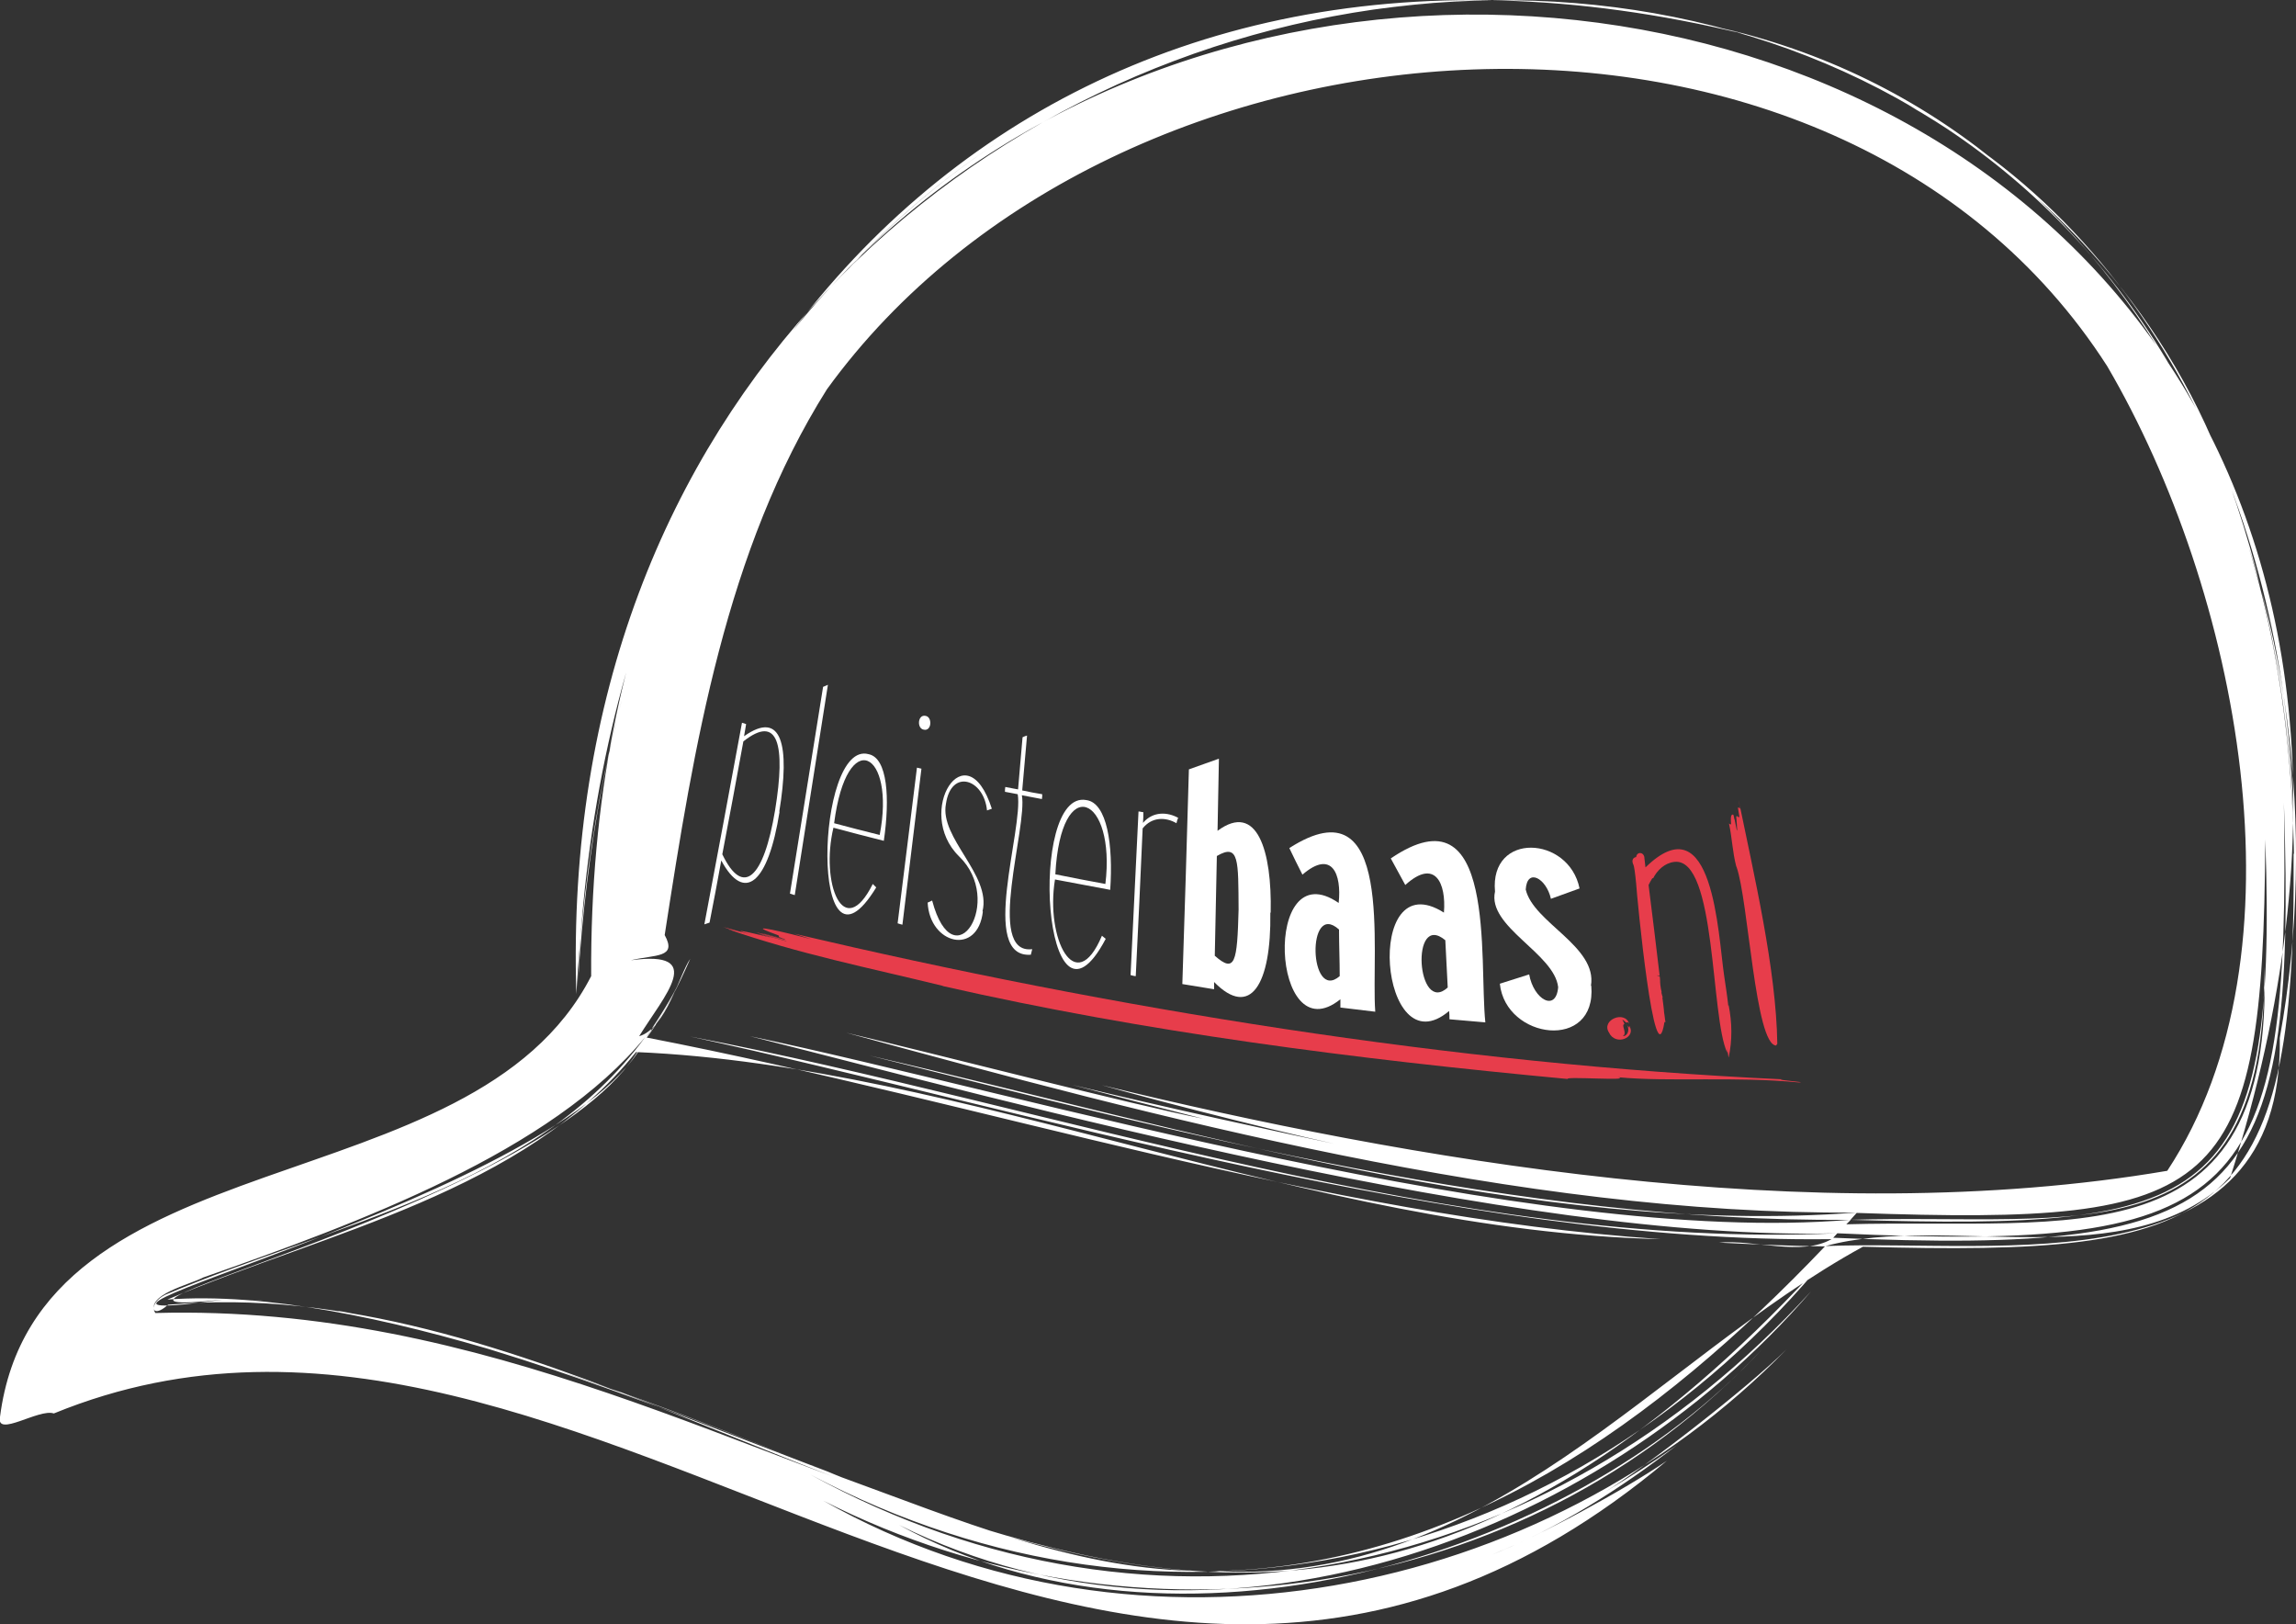 <svg xmlns="http://www.w3.org/2000/svg" id="uuid-a849da5b-0855-43c8-aeef-177429904e7d" viewBox="0 0 66.53 47.06"><rect x="0" y="0" width="66.53" height="47.06" fill="#333333" stroke="none"/><defs><style>.uuid-67f60a2f-505b-46fc-89cd-1a79c755cd1b{fill:#fff;}.uuid-ac0b7d75-375a-42dc-8744-c5f425a72d76{fill:#e73d4b;}</style></defs><g id="uuid-7aa92e20-6b34-413e-8aeb-45ddcfb67821"><g><path class="uuid-67f60a2f-505b-46fc-89cd-1a79c755cd1b" d="m66.47,24.73c-.58-36.41-50.85-30.53-49.77,4.07h0C17.58,13.19,25.92.55,42.76.05c-16.68.51-25.09,12.9-26.01,28.39C17.54,9.22,30.96-3.77,50.55.99c-.21-.06-.42-.11-.63-.17,12.81,3,18.34,17.16,16.14,29.25.11,7.29-8.08,5.83-13.16,6.03,3.54-.97,8.76.94,11.72-1.97C77.65-6.63,16.9-12.62,17.13,28.28,13.67,35.03,1.06,32.82,0,41.05c-.12.61,1.13-.25,1.56-.1,15.55-6.36,30.21,15.23,46.74,1.37-1.24.85-3.72,2.2-5.07,2.72,1.94-.77,3.71-1.9,5.36-3.17-.67.48-1.36.92-2.06,1.34,1.11-.68,4.09-2.98,5.24-4.12-7.01,7.2-18.7,9.59-27.91,4.39,9.09,4.6,20.32,2.96,27.21-4.4h0c-5.68,6.14-17.06,9.47-25.02,5.1,9.06,4.5,20.2.47,26.43-6.77-7.62,8.35-18.96,10.83-29,5.31,10.41,5.52,22.08,2.69,29.47-6.31-18.04,19.87-29.3,1.11-48.45,1.63-.31-.53,1-.82,1.39-1.03,4.53-1.59,10.08-3.64,12.81-6.97-3.18,4.35-9.05,5.42-13.91,7.47-.49.24-.43.75.08.29,10.15-.91,19.59,6.93,29.64,7.71-3.47-.1-6.77-1.49-10.12-2.71h0c-5.36-2.16-13.86-5.57-19.54-5.15,4.65-1.97,10.32-3.1,13.58-7.17,9.5.4,19.54,5.18,29.69,5.42-9.78-.66-19.67-3.96-29.38-5.84.53-.7.92-1.51,1.26-2.28h0c-.3.42-.71,2.03-1.48,2.24.73-1.18,1.97-2.5-.24-2.2.71-.17,1.35-.06.98-.73.85-5.5,1.77-11.15,4.7-15.81C32.33-.27,53.19-1.66,61.06,10.61c3.79,6.47,5.91,16.98,1.74,23.31-10.33,1.76-22.1-.35-30.87-2.48,1.96.55,5.65,1.49,7.64,1.89-2.84-.6-5.68-1.22-8.5-1.9,1.26.33,2.52.66,3.79.98-2.03-.4-7.84-1.9-10.34-2.49,8.93,2.44,19.55,5.28,29.27,5.21-9.29.71-19.51-2.46-28.6-4.55h0c9.1,2.28,18.94,4.84,28.41,4.76-9.19.77-24.06-3.69-31.87-5.32,7.53,1.9,22.26,5.96,31.5,5.71-10.97.5-22.9-3.73-33.23-5.7,9.52,2.07,22.35,6.01,33.07,5.87-.87.5-2.23.01-3.26.1,1.02.05,2.05.1,3.07.11-4.88,5.12-10.6,9.24-17.66,9.41,7.99.42,12.73-6.1,18.76-9.4,10.29.28,12.57-.61,12.48-11.38,0,0,0,0,0,0h0Zm-56.65,13.25c4.41.8,10.51,3.19,14.38,4.74-4.69-1.8-9.79-3.86-14.41-4.74.01,0,.02,0,.03,0Zm-2.48-.32l.28.02c-.11,0-.22-.02-.33-.02.02,0,.03,0,.05,0Zm-.34-.01s.05,0,.07,0c-.02,0-.05,0-.07,0Zm11.65-7.5c-2.27,4.71-18.51,8.17-12.17,7.5-7.79,1.07,10.13-2.97,12.25-7.6-.03.04-.05.07-.08.11Zm.21-.31c.43-.64.72-1.15.91-1.57-.28.59-.61,1.27-1.05,1.77.05-.07.1-.13.15-.19Zm34.94,5.3c10.55.37,11.78-.47,11.84-10.82.38,10.67-1.64,11.32-12.02,11.02.06-.07.12-.13.18-.2Zm-.19.2c6.61-.2,12.09,1.26,12-7.36.3,8.63-5.59,7.31-12.11,7.49.04-.04.08-.08.12-.12Zm-.37.39c11.85.56,13.12-1,12.94-12.47.39,11.69-1.25,13.1-13.06,12.6.04-.04.08-.09.12-.13ZM50.71,1.04c.21.07.42.14.63.21-.21-.07-.42-.14-.63-.21Zm3.88,1.62s-.04-.02-.06-.03c.02.01.04.02.06.03Zm10,11.32c-1.64-4.66-5.07-8.53-9.3-10.94,7.84,4.19,11.19,13.18,11.17,21.33-.05-3.53-.7-7.12-1.87-10.39Z"></path><g><g><path class="uuid-ac0b7d75-375a-42dc-8744-c5f425a72d76" d="m47.21,29.73s.02.13.01.13c.01-.04,0-.09-.04-.13,0,.02.01.04.02.05,0-.02-.08-.11-.09-.12.13.11.08.36-.09.36.15-.07-.06-.33.05-.35-.01-.04-.03-.08-.06-.12.05,0,.08.07.13.08.02-.04.05,0,.07.03-.13-.4-.82-.11-.59.25.19.41.81.15.59-.19Z"></path><path class="uuid-ac0b7d75-375a-42dc-8744-c5f425a72d76" d="m50.32,25.12c.34.95.54,5.17,1.15,5.17,0-.02.02-.03.03-.05-.03-2.16-.68-4.91-1.12-7.06.04.25.02.04.04.23.01.06-.05-.06-.06,0,.01.06.03.19.04.25-.02.06-.07-.06-.09,0,.02.29.07.71-.05.07,0,.06-.02-.13-.04-.13-.04,0-.08,0-.06.26,0,.06-.04,0-.06,0,.09.41.1.82.21,1.24Z"></path><path class="uuid-ac0b7d75-375a-42dc-8744-c5f425a72d76" d="m50.08,29.14c-.03-.28-.08-.6-.12-.87,0,0,0,0,0,0-.18-1.2-.31-5.06-2.28-3.14,0,0,0,0,0,0-.01-.1-.02-.17-.03-.26h0c0-.19-.22-.21-.24-.04-.13.02-.12.15-.08.22,0,0,0,0,0,0,.02.04.05.23.08.55,0,0,0,0,0,0,.02.36.54,5.78.82,4.01.01,0,.02,0,.03,0-.02-.09-.02-.17-.04-.27,0,0,0,0,0,0-.01-.16-.03-.27-.05-.44,0,0,0,0,.01,0-.01-.05-.03-.09-.04-.15,0,0,0,0,.01,0-.02-.07-.03-.15-.04-.22,0,0,0,0,0,0-.01-.08,0-.17-.02-.25-.03,0-.05-.01-.08-.02.03,0,.05,0,.08,0-.1-.83-.21-1.77-.32-2.62.03-.06.07-.14.11-.2,0,0,.01,0,.02.01.12-.24.34-.45.62-.48,0,0,0,0,0,0,1.22-.13,1.04,4.51,1.53,5.53,0-.05,0-.09,0-.14,0,.06.01.12.02.17,0,0,0-.01,0-.02,0,.04.01.08.02.13.11-.51.1-1.01,0-1.52,0,0,0,0,0,0Z"></path><path class="uuid-ac0b7d75-375a-42dc-8744-c5f425a72d76" d="m27.33,28.57c5.85,1.33,11.89,2.11,18.1,2.69-.13-.08,1.87.06,1.46-.05,1.5.14,3.38-.03,5.23.15.34,0-.79-.08-.46-.09-9.59-.44-19.41-2.05-28.65-4.22.18.06.35.11.5.16-.57-.15-2.11-.53-1.03-.14.23.08-.09.03.28.14-.27-.07-.4-.1-.67-.17-.03.01.83.2.64.18-.26-.07-.55-.14-.82-.21.09.05.93.25.88.26-.3-.09-1.32-.35-.42-.1-.82-.2-1.28-.29-.54-.07-.26-.07-.62-.18-.9-.25.14.04.37.11.5.14-.15-.04-.31-.08-.46-.13.14.06.28.09.43.14-.1-.03-.21-.06-.31-.08,2.08.72,4.05,1.11,6.22,1.64Z"></path></g><g><path class="uuid-67f60a2f-505b-46fc-89cd-1a79c755cd1b" d="m22.59,23.51c-.33,2.09-1.02,2.66-1.69,1.42-.11.6-.22,1.2-.34,1.8-.05.02-.1.03-.15.05.37-1.95.73-3.89,1.09-5.84.04.01.08.02.12.04-.02.12-.04.23-.06.35,1.09-.77,1.34.24,1.02,2.19Zm-.13-.04c.31-1.9.09-2.79-.92-1.99-.2,1.09-.4,2.18-.61,3.27.6,1.25,1.2.71,1.53-1.28Z"></path><path class="uuid-67f60a2f-505b-46fc-89cd-1a79c755cd1b" d="m23.02,25.93s-.09-.03-.13-.04c.32-2,.64-3.99.96-5.99.05-.02.09-.04.14-.06-.32,2.03-.64,4.06-.96,6.09Z"></path><path class="uuid-67f60a2f-505b-46fc-89cd-1a79c755cd1b" d="m25.61,24.36c-.49-.12-.97-.25-1.46-.38-.38,1.6.29,3.33,1.14,1.63.03.03.06.06.1.1-1.93,3.16-1.77-4.29-.22-3.86.55.11.62,1.28.44,2.51Zm-.12-.17c.47-2.41-.95-3.19-1.32-.34.44.12.88.23,1.32.34Z"></path><path class="uuid-67f60a2f-505b-46fc-89cd-1a79c755cd1b" d="m26.77,21.14c-.21-.03-.18-.45.05-.4.2.03.18.45-.05.4Zm-.62,5.65s-.09-.02-.14-.04c.19-1.5.37-3,.56-4.51.04.01.09.02.13.03-.18,1.5-.37,3.01-.55,4.51Z"></path><path class="uuid-67f60a2f-505b-46fc-89cd-1a79c755cd1b" d="m28.48,26.41c-.15,1.29-1.54.95-1.6-.26.04-.02.09-.04.13-.06.63,2.37,2.11,0,.78-1.28-1.31-1.29.21-3.69.95-1.38-.05.02-.09.03-.14.05-.09-.92-1.04-1.22-1.19-.19-.19.99,1.32,2.06,1.06,3.11Z"></path><path class="uuid-67f60a2f-505b-46fc-89cd-1a79c755cd1b" d="m29.91,27.5c-.01.05-.03.11-.04.16-1.51.11-.21-3.64-.38-4.65-.12-.02-.24-.05-.37-.07,0-.05,0-.09.01-.14.12.02.24.05.37.07.04-.5.09-1.01.13-1.51.04-.02.09-.04.13-.05-.05.53-.09,1.06-.14,1.59.19.04.38.08.58.11,0,.05,0,.09-.01.14-.19-.04-.39-.07-.58-.11.17.91-1.06,4.61.29,4.46Z"></path><path class="uuid-67f60a2f-505b-46fc-89cd-1a79c755cd1b" d="m32.17,25.78c-.54-.1-1.07-.2-1.6-.3-.28,1.7.59,3.46,1.36,1.63.04.03.07.06.11.09-1.81,3.43-2.27-4.35-.56-4.02.6.08.78,1.3.69,2.6Zm-.14-.17c.31-2.54-1.29-3.28-1.45-.28.48.1.97.19,1.45.28Z"></path><path class="uuid-67f60a2f-505b-46fc-89cd-1a79c755cd1b" d="m34.14,23.69c-.02.05-.04.1-.05.16-.31-.18-.71-.19-.98.15-.06,1.43-.13,2.85-.2,4.28-.05,0-.1-.02-.15-.03.08-1.58.15-3.16.23-4.74.05,0,.1.02.14.02,0,.1,0,.2-.01.31.29-.34.71-.32,1.03-.14Z"></path><path class="uuid-67f60a2f-505b-46fc-89cd-1a79c755cd1b" d="m36.81,26.44c.03,2.09-.58,3.08-1.63,2.01,0,.07,0,.14,0,.21-.31-.05-.61-.1-.92-.15.07-2.07.13-4.14.19-6.22.29-.1.58-.21.87-.31-.01.7-.03,1.39-.04,2.09,1.15-.85,1.58.59,1.54,2.37Zm-.92-.09c-.01-1.41.02-1.93-.63-1.55-.02.96-.04,1.93-.06,2.89.59.52.65.19.69-1.34Z"></path><path class="uuid-67f60a2f-505b-46fc-89cd-1a79c755cd1b" d="m39.84,29.31c-.34-.04-.67-.08-1-.12,0-.08,0-.16,0-.24-2.01,1.62-2.27-4.32-.05-2.79.09-.83-.19-1.56-1.05-.82-.13-.26-.26-.51-.38-.77,3.07-1.97,2.36,2.99,2.49,4.74Zm-1.02-1.03c0-.45-.02-.9-.02-1.35-.95-.86-.87,2.12.02,1.35Z"></path><path class="uuid-67f60a2f-505b-46fc-89cd-1a79c755cd1b" d="m43.04,29.62c-.35-.03-.7-.06-1.04-.09,0-.08,0-.16-.01-.24-2.02,1.71-2.5-4.34-.15-2.85.07-.86-.26-1.58-1.12-.8-.14-.26-.28-.51-.42-.77,3.09-2.1,2.55,2.95,2.74,4.75Zm-1.09-1.01c-.02-.46-.05-.91-.07-1.37-1.02-.85-.83,2.19.07,1.37Z"></path><path class="uuid-67f60a2f-505b-46fc-89cd-1a79c755cd1b" d="m46.11,28.56c.16,1.9-2.48,1.56-2.65-.06.28-.09.57-.18.85-.27.13.73.78,1.1.84.37-.11-.98-2.06-1.75-1.83-2.77-.16-1.74,2.14-1.62,2.45-.09-.27.1-.55.2-.83.3-.13-.59-.69-.91-.73-.27.22.96,2.08,1.65,1.89,2.79Z"></path></g></g></g></g></svg>